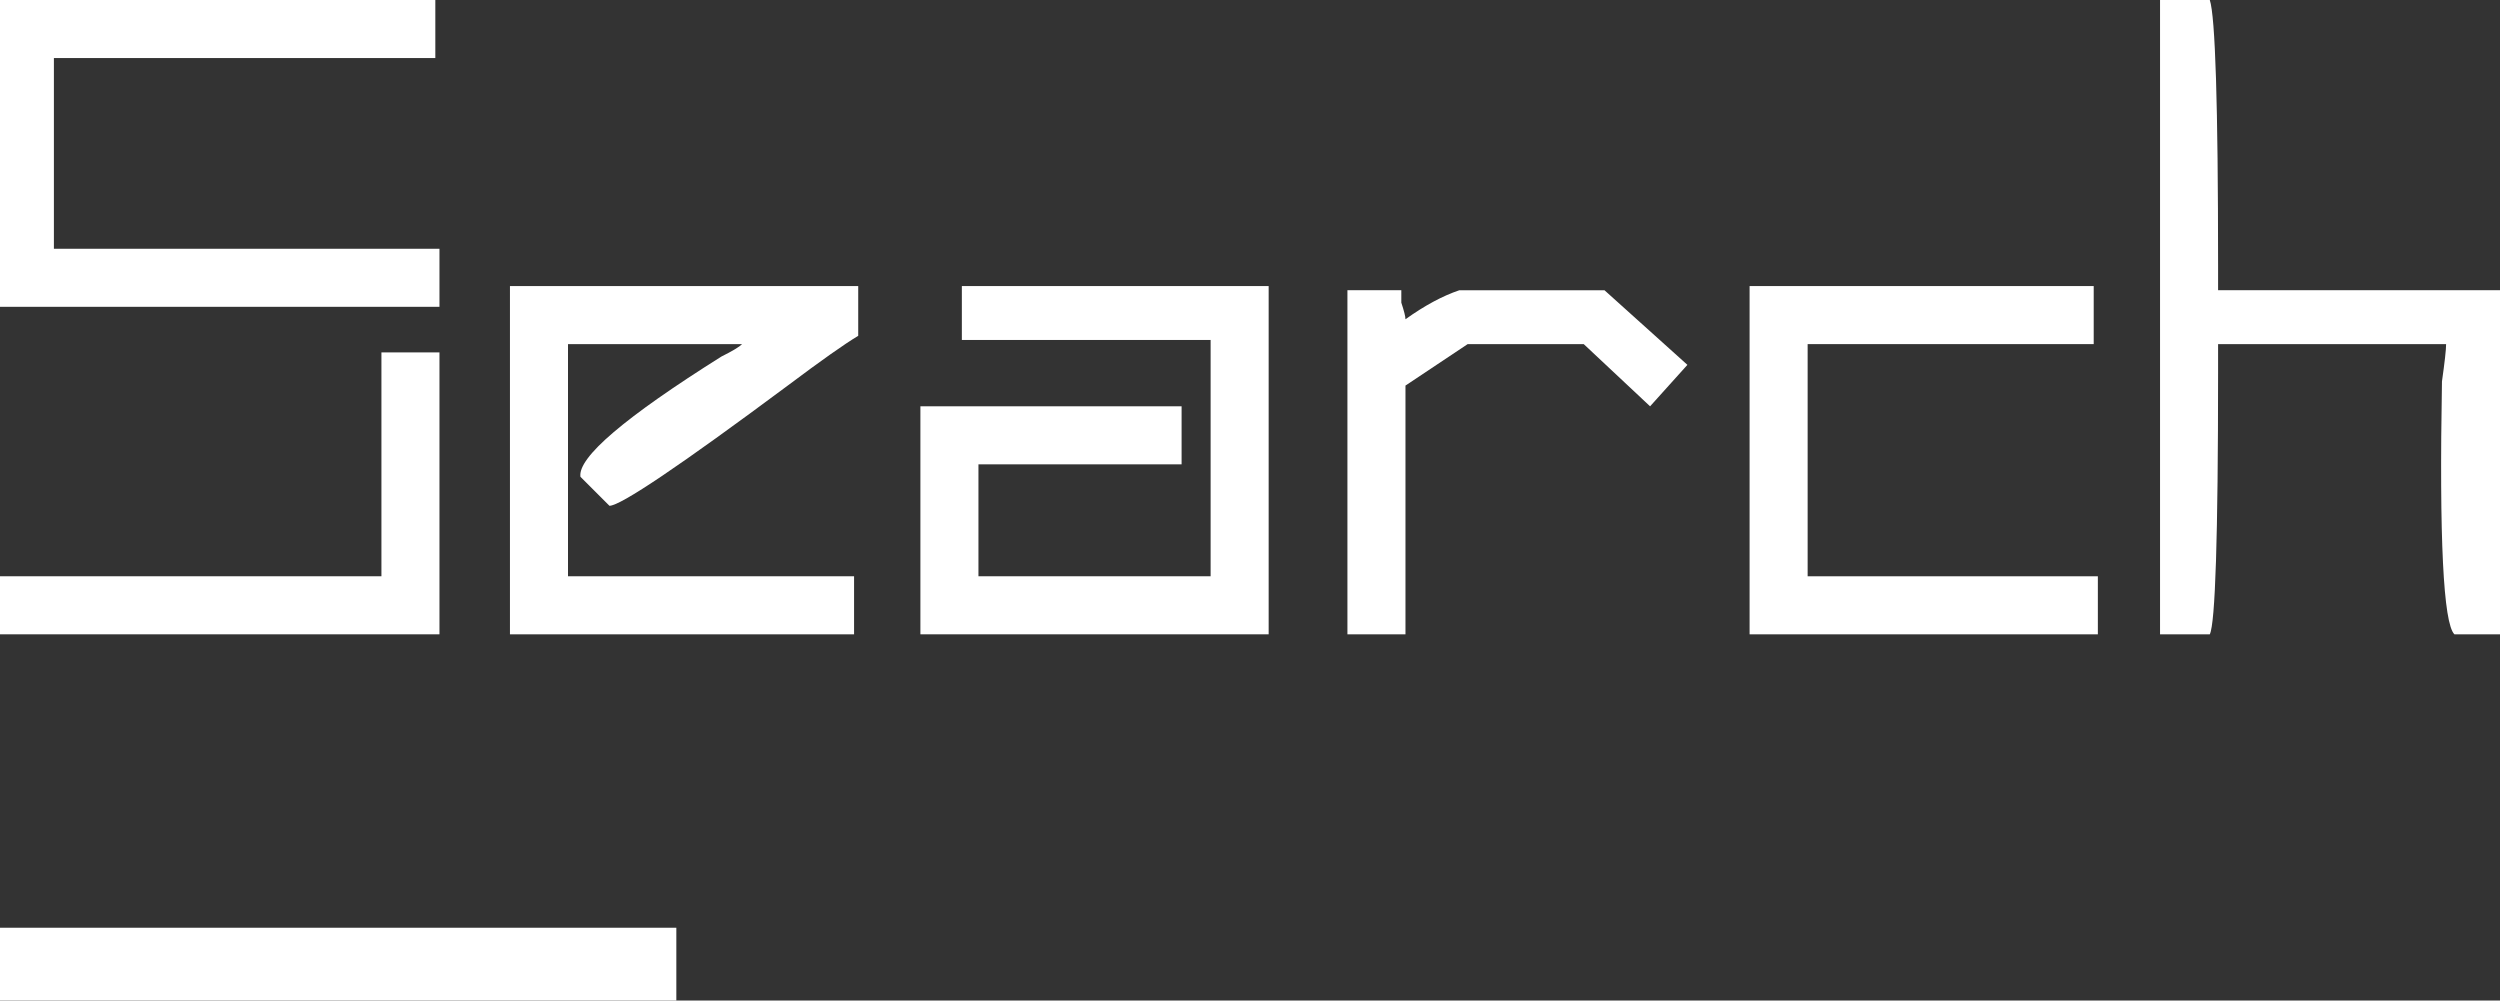 <?xml version="1.0" encoding="utf-8"?>
<!-- Generator: Adobe Illustrator 16.0.0, SVG Export Plug-In . SVG Version: 6.00 Build 0)  -->
<!DOCTYPE svg PUBLIC "-//W3C//DTD SVG 1.1//EN" "http://www.w3.org/Graphics/SVG/1.1/DTD/svg11.dtd">
<svg version="1.1" id="圖層_1" xmlns="http://www.w3.org/2000/svg" xmlns:xlink="http://www.w3.org/1999/xlink" x="0px" y="0px"
	 width="160.172px" height="64.105px" viewBox="0 0 160.172 64.105" enable-background="new 0 0 160.172 64.105"
	 xml:space="preserve">
<rect x="0" y="0" width="160.172" height="64.105" fill="#333333" stroke="none"/>
<g>
	<g>
		<g>
			<path fill="#FFFFFF" d="M27.891,0v3.719H3.453v12.219h24.703v3.719H0V0H27.891z M28.156,22.578V40.64H0v-3.719h24.438V22.578
				H28.156z"/>
			<path fill="#FFFFFF" d="M39.047,32.406l-1.859-1.859c-0.179-1.237,2.831-3.806,9.031-7.703c0.706-0.353,1.149-0.618,1.328-0.797
				H36.391v14.875h18.328v3.719H32.672V18.328h22.313v3.188c-0.888,0.531-2.391,1.594-4.516,3.188
				C43.563,29.841,39.753,32.406,39.047,32.406z"/>
			<path fill="#FFFFFF" d="M61.625,18.328h19.656V40.64H58.969V26.031h16.734v3.719H62.688v7.171h14.875v-15.14H61.625V18.328z"/>
			<path fill="#FFFFFF" d="M94.031,22.047l-3.984,2.656V40.64h-3.719V18.594h3.453c0,0.179,0,0.444,0,0.797
				c0.175,0.531,0.266,0.888,0.266,1.063c1.237-0.884,2.391-1.502,3.453-1.859h9.297l5.313,4.781l-2.391,2.656l-4.25-3.984H94.031z"
				/>
			<path fill="#FFFFFF" d="M134.141,18.328v3.719h-18.328v14.875h18.594v3.719h-22.313V18.328H134.141z"/>
			<path fill="#FFFFFF" d="M156.719,22.047h-14.609c0,0.357,0,0.976,0,1.859c0,10.451-0.179,16.029-0.531,16.734h-3.188V0h3.188
				c0.353,1.063,0.531,6.732,0.531,17c0,0.888,0,1.419,0,1.594h18.063V40.64h-2.922c-0.71-0.705-0.976-6.109-0.797-16.203
				C156.628,23.201,156.719,22.404,156.719,22.047z"/>
		</g>
	</g>
	<rect y="59.437" fill="#FFFFFF" width="43.332" height="4.668"/>
</g>
</svg>
